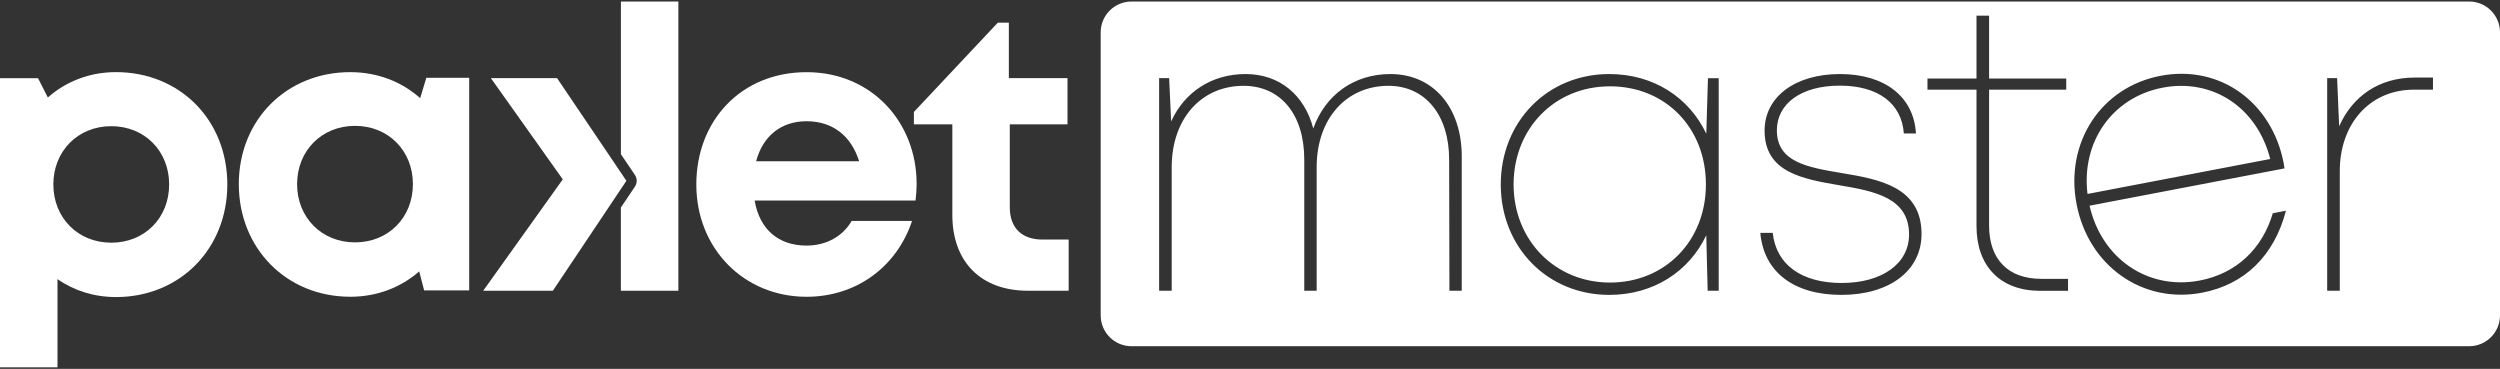 <svg width="183" height="27" viewBox="0 0 183 27" fill="none" xmlns="http://www.w3.org/2000/svg">
    <rect x="0" y="0" width="183" height="27" fill="#333333" stroke="none"/>
    <path d="M8.49 5.279C6.548 5.281 4.823 5.967 3.502 7.136L2.783 5.722H0V26.891H4.208V20.436C5.412 21.269 6.877 21.745 8.488 21.745C13.174 21.745 16.64 18.21 16.64 13.502C16.64 8.793 13.174 5.279 8.488 5.279H8.49ZM8.146 17.765C5.701 17.765 3.905 15.94 3.905 13.502C3.905 11.063 5.701 9.236 8.146 9.236C10.59 9.236 12.382 11.057 12.382 13.502C12.382 15.946 10.592 17.765 8.146 17.765Z" fill="white"/>
    <path d="M31.207 5.697L30.756 7.184C29.41 5.985 27.639 5.281 25.643 5.281C20.962 5.281 17.481 8.785 17.481 13.479C17.481 18.172 20.962 21.722 25.643 21.722C27.608 21.722 29.35 21.034 30.686 19.865L31.047 21.259H34.345V5.697H31.205H31.207ZM25.988 17.742C23.543 17.742 21.747 15.917 21.747 13.479C21.747 11.04 23.543 9.213 25.988 9.213C28.432 9.213 30.225 11.034 30.225 13.479C30.225 15.923 28.43 17.742 25.988 17.742Z" fill="white"/>
    <path d="M49.656 0.111V21.281H45.448V15.194L46.48 13.653C46.651 13.395 46.649 13.065 46.478 12.809L45.45 11.287V0.111H49.658H49.656Z" fill="white"/>
    <path d="M67.096 13.447C67.096 8.966 63.818 5.283 59.039 5.283C54.261 5.283 50.971 8.818 50.971 13.504C50.971 18.189 54.447 21.724 59.039 21.724C62.653 21.724 65.631 19.564 66.763 16.17H62.342C61.702 17.285 60.499 17.977 59.039 17.977C57 17.977 55.604 16.808 55.239 14.681H67.017C67.067 14.272 67.098 13.859 67.098 13.45L67.096 13.447ZM55.349 11.807C55.837 9.964 57.168 8.874 59.039 8.874C60.911 8.874 62.294 9.906 62.89 11.807H55.349Z" fill="white"/>
    <path d="M76.313 17.536C74.78 17.536 73.916 16.67 73.916 15.166V9.102H78.141V5.721H73.848V1.658H73.042L66.897 8.194V9.102H69.711V15.725C69.711 19.179 71.814 21.281 75.237 21.281H78.226V17.536H76.315H76.313Z" fill="white"/>
    <path d="M45.853 13.233L45.448 13.839L40.47 21.281H35.371L41.195 13.129L35.932 5.719H40.777L45.448 12.633L45.853 13.233Z" fill="white"/>
    <path fill-rule="evenodd" clip-rule="evenodd" d="M180.742 0.111H82.828C81.581 0.111 80.57 1.122 80.57 2.369V23.086C80.57 24.333 81.581 25.343 82.828 25.343H180.742C181.989 25.343 183 24.333 183 23.086V2.369C183 1.122 181.989 0.111 180.742 0.111ZM106.999 11.461V21.281H106.097L106.077 11.671C106.077 8.415 104.32 6.282 101.638 6.282C98.548 6.282 96.4 8.681 96.38 12.182V21.281H95.472V11.671C95.472 8.371 93.736 6.282 91.028 6.282C87.937 6.282 85.79 8.681 85.769 12.182V21.281H84.847V5.721H85.582L85.727 8.892C86.704 6.737 88.697 5.42 91.181 5.42C93.665 5.42 95.493 6.959 96.132 9.405C97.009 6.948 99.111 5.42 101.777 5.42C104.918 5.42 107.001 7.854 107.001 11.464L106.999 11.461ZM125.809 21.283V5.721L125.807 5.723H125.022L124.901 9.79C123.655 7.152 121.059 5.42 117.796 5.42C113.271 5.42 109.856 8.907 109.856 13.503C109.856 18.099 113.273 21.586 117.796 21.586C121.057 21.586 123.653 19.854 124.899 17.221L125.001 21.283H125.809ZM117.848 6.319C121.911 6.319 124.872 9.351 124.872 13.501C124.872 17.651 121.869 20.683 117.848 20.683C113.827 20.683 110.795 17.578 110.795 13.501C110.795 9.424 113.786 6.319 117.848 6.319ZM128.858 17.046H129.765C130.011 19.372 131.869 20.714 134.808 20.714C137.747 20.714 139.743 19.316 139.743 17.163C139.743 14.469 137.207 13.993 134.642 13.561C131.948 13.1 129.167 12.618 129.167 9.563C129.167 7.092 131.4 5.42 134.686 5.42C137.971 5.42 140.096 7.083 140.247 9.771H139.361C139.209 7.574 137.487 6.269 134.671 6.269C131.855 6.269 130.067 7.58 130.067 9.54C130.067 11.871 132.307 12.248 134.838 12.672L134.85 12.674C137.572 13.129 140.657 13.684 140.657 17.133C140.657 19.813 138.308 21.586 134.785 21.586C131.263 21.586 129.101 19.871 128.856 17.048L128.858 17.046ZM151.38 21.289V20.411H151.377H149.419C146.991 20.411 145.602 18.978 145.602 16.521V6.564H151.249V5.75H145.602V1.146H144.68V5.75H141.091V6.564H144.68V16.556C144.68 19.503 146.445 21.289 149.34 21.289H151.38ZM167.224 12.328L167.224 12.328C167.209 12.207 167.189 12.065 167.166 11.945C166.323 7.536 162.547 4.707 158.152 5.549C153.793 6.381 151.143 10.438 152.003 14.932C152.871 19.468 156.829 22.259 161.189 21.426C164.316 20.828 166.466 18.722 167.332 15.424L166.37 15.609C165.598 18.207 163.714 20.02 161.018 20.535C157.234 21.258 153.841 18.94 152.956 15.057L167.224 12.328L167.224 12.33V12.328ZM152.806 14.197L166.181 11.638C165.207 7.812 161.909 5.729 158.318 6.415C154.621 7.121 152.341 10.386 152.806 14.195V14.197ZM178.094 6.564V5.677H178.092H176.753C174.126 5.677 172.194 7.061 171.226 9.245L171.077 5.721H170.35V21.283H171.272V12.523C171.272 9.079 173.449 6.564 176.697 6.564H178.094Z" fill="white"/>
</svg>
